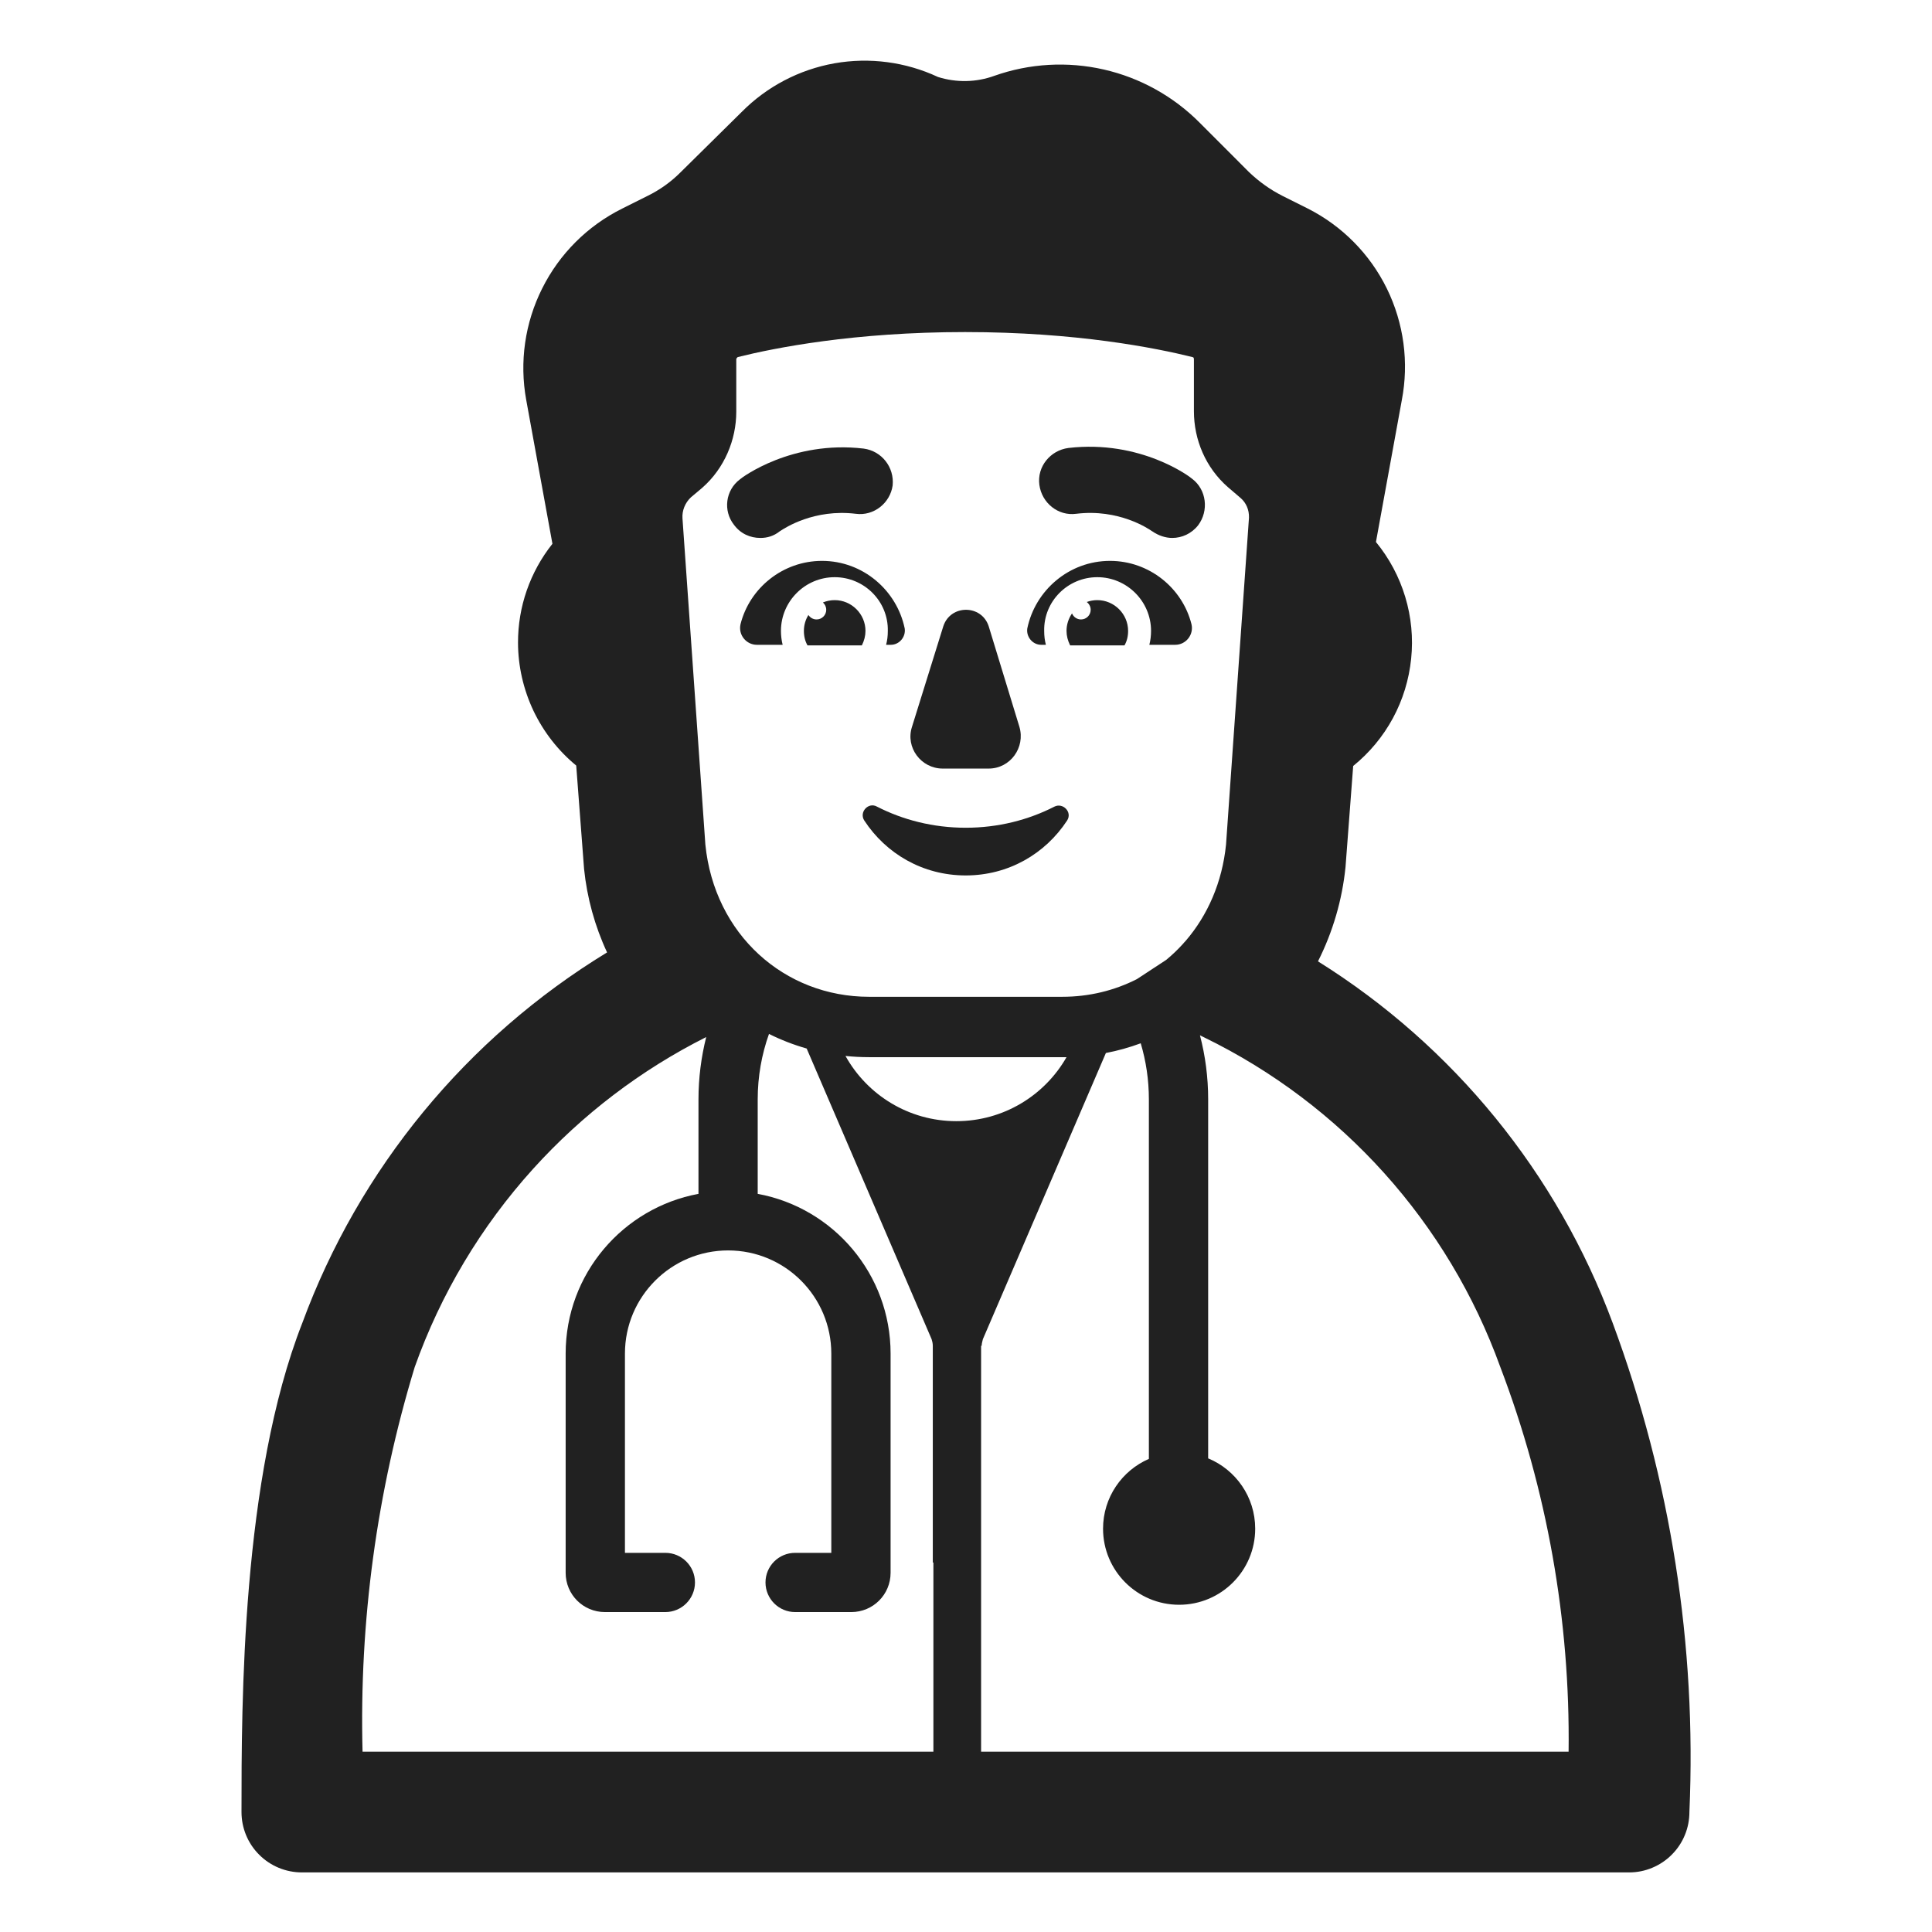 <svg width="32" height="32" viewBox="0 0 32 32" fill="none" xmlns="http://www.w3.org/2000/svg">
<path d="M12.155 8.69C12.265 8.84 12.425 8.91 12.595 8.91C12.705 8.91 12.815 8.88 12.915 8.8C12.916 8.8 12.92 8.797 12.926 8.793C13.005 8.742 13.486 8.426 14.175 8.51C14.475 8.55 14.745 8.33 14.785 8.04C14.815 7.74 14.605 7.47 14.305 7.43C13.115 7.29 12.285 7.91 12.255 7.94C12.015 8.12 11.975 8.46 12.155 8.69Z" fill="#212121"/>
<path d="M19.415 8.91C19.305 8.91 19.185 8.87 19.085 8.8L19.081 8.798C19.026 8.76 18.534 8.423 17.825 8.51C17.525 8.55 17.255 8.33 17.215 8.03C17.175 7.73 17.395 7.46 17.695 7.42C18.895 7.28 19.715 7.9 19.745 7.93C19.985 8.11 20.025 8.46 19.845 8.7C19.735 8.84 19.575 8.91 19.415 8.91Z" fill="#212121"/>
<path d="M15.105 12.04L15.625 10.37C15.745 10.01 16.255 10.01 16.375 10.37L16.885 12.04C16.985 12.38 16.735 12.73 16.375 12.73H15.615C15.255 12.73 14.995 12.38 15.105 12.04Z" fill="#212121"/>
<path d="M15.995 13.71C15.455 13.71 14.955 13.58 14.525 13.36C14.385 13.28 14.225 13.45 14.315 13.59C14.675 14.14 15.285 14.5 15.995 14.5C16.705 14.5 17.315 14.14 17.675 13.59C17.765 13.45 17.605 13.29 17.465 13.36C17.035 13.58 16.535 13.71 15.995 13.71Z" fill="#212121"/>
<path d="M12.265 10.34C12.415 9.74 12.965 9.29 13.615 9.29C14.295 9.29 14.855 9.78 14.985 10.41C15.005 10.55 14.895 10.68 14.755 10.68H14.677C14.696 10.604 14.705 10.536 14.705 10.45C14.715 9.96 14.315 9.56 13.825 9.56C13.335 9.56 12.935 9.96 12.935 10.45C12.935 10.527 12.944 10.604 12.963 10.68H12.535C12.365 10.68 12.225 10.52 12.265 10.34Z" fill="#212121"/>
<path d="M19.735 10.34C19.585 9.74 19.035 9.29 18.385 9.29C17.705 9.29 17.145 9.78 17.015 10.41C16.995 10.55 17.105 10.68 17.245 10.68H17.323C17.304 10.604 17.295 10.536 17.295 10.45C17.285 9.96 17.685 9.56 18.175 9.56C18.665 9.56 19.065 9.96 19.065 10.45C19.065 10.527 19.056 10.604 19.037 10.68H19.465C19.645 10.68 19.775 10.51 19.735 10.34Z" fill="#212121"/>
<path d="M14.335 10.45C14.335 10.17 14.105 9.94 13.825 9.94C13.756 9.94 13.69 9.954 13.63 9.979C13.664 10.009 13.685 10.052 13.685 10.1C13.685 10.189 13.613 10.26 13.525 10.26C13.468 10.26 13.418 10.23 13.39 10.186C13.342 10.263 13.315 10.354 13.315 10.45C13.315 10.54 13.335 10.62 13.375 10.69H14.275C14.315 10.61 14.335 10.53 14.335 10.45Z" fill="#212121"/>
<path d="M18 9.971C18.055 9.951 18.113 9.94 18.175 9.94C18.455 9.94 18.685 10.17 18.685 10.45C18.685 10.54 18.665 10.62 18.625 10.69H17.725C17.685 10.61 17.665 10.53 17.665 10.45C17.665 10.343 17.699 10.243 17.756 10.16C17.78 10.219 17.838 10.26 17.905 10.26C17.993 10.26 18.065 10.189 18.065 10.1C18.065 10.047 18.039 10.001 18 9.971Z" fill="#212121"/>
<path d="M26.985 31.013H5C4.735 31.013 4.48 30.908 4.293 30.72C4.105 30.533 4 30.279 4 30.013C4 28.213 4 24.484 5.007 21.913C5.949 19.356 7.728 17.193 10.055 15.775C9.852 15.339 9.723 14.871 9.674 14.392L9.544 12.68C9.244 12.433 9.002 12.122 8.835 11.771C8.669 11.419 8.581 11.035 8.58 10.646C8.578 10.051 8.779 9.473 9.15 9.007L8.716 6.625C8.601 5.996 8.694 5.347 8.981 4.776C9.267 4.204 9.731 3.741 10.303 3.456L10.723 3.246C10.927 3.146 11.113 3.014 11.273 2.853L12.286 1.853C12.702 1.433 13.238 1.153 13.819 1.049C14.401 0.946 15.001 1.025 15.536 1.275C15.841 1.371 16.169 1.365 16.469 1.256C17.051 1.05 17.679 1.014 18.281 1.151C18.883 1.288 19.434 1.594 19.869 2.031L20.688 2.851C20.852 3.008 21.037 3.14 21.239 3.243L21.659 3.453C22.229 3.741 22.69 4.207 22.971 4.78C23.252 5.354 23.339 6.003 23.218 6.63L22.79 8.977C23.01 9.245 23.175 9.554 23.275 9.886C23.375 10.217 23.409 10.566 23.373 10.911C23.338 11.255 23.236 11.59 23.071 11.895C22.906 12.2 22.682 12.469 22.413 12.687L22.286 14.361C22.231 14.905 22.076 15.435 21.83 15.923C24.075 17.326 25.792 19.433 26.712 21.915C27.671 24.502 28.103 27.254 27.982 30.01C27.982 30.142 27.957 30.272 27.907 30.393C27.857 30.515 27.784 30.625 27.691 30.718C27.599 30.811 27.489 30.885 27.367 30.936C27.246 30.987 27.116 31.013 26.985 31.013ZM16.25 29.013H25.981C26.008 26.837 25.624 24.674 24.849 22.64C23.986 20.252 22.227 18.294 19.944 17.182C19.921 17.172 19.898 17.16 19.875 17.148C19.964 17.487 20.011 17.843 20.011 18.21V24.155C20.468 24.344 20.79 24.794 20.79 25.32C20.79 26.016 20.226 26.58 19.53 26.58C18.834 26.58 18.27 26.016 18.27 25.32C18.27 24.802 18.583 24.357 19.029 24.164V18.21C19.029 17.887 18.982 17.575 18.894 17.28C18.708 17.349 18.516 17.403 18.317 17.441L16.28 22.18L16.275 22.2C16.267 22.231 16.26 22.257 16.26 22.29H16.25V29.013ZM15.84 18.57C16.622 18.57 17.304 18.143 17.665 17.51C17.642 17.51 17.618 17.51 17.595 17.51H14.395C14.263 17.51 14.132 17.503 14.004 17.49C14.362 18.134 15.05 18.57 15.84 18.57ZM17.595 16.51C18.04 16.51 18.46 16.406 18.831 16.217L19.317 15.898C19.413 15.819 19.504 15.732 19.589 15.639C19.605 15.62 19.621 15.601 19.639 15.583C20.002 15.161 20.244 14.614 20.307 13.988L20.687 8.575C20.691 8.443 20.639 8.327 20.549 8.249L20.335 8.066C19.972 7.747 19.775 7.288 19.775 6.81V5.95C19.775 5.933 19.77 5.926 19.768 5.923C19.767 5.922 19.766 5.921 19.764 5.92C19.762 5.919 19.759 5.917 19.754 5.915C19.146 5.764 17.828 5.5 15.985 5.5C14.147 5.5 12.83 5.762 12.221 5.914C12.22 5.915 12.213 5.918 12.205 5.928C12.196 5.939 12.195 5.948 12.195 5.95V6.82C12.195 7.285 11.999 7.755 11.635 8.076L11.627 8.083L11.445 8.236C11.347 8.327 11.295 8.457 11.304 8.586L11.683 13.988C11.832 15.476 12.991 16.51 14.395 16.51H17.595ZM13.361 17.367C13.144 17.305 12.935 17.224 12.737 17.125C12.616 17.464 12.55 17.829 12.55 18.21V19.774C13.806 20.005 14.751 21.107 14.751 22.42V26.05C14.751 26.411 14.461 26.701 14.1 26.701H13.17C12.899 26.701 12.679 26.481 12.679 26.21C12.679 25.939 12.899 25.72 13.17 25.72H13.769V22.42C13.769 21.48 13.008 20.711 12.06 20.711C11.12 20.711 10.351 21.473 10.351 22.42V25.72H11.02C11.291 25.72 11.511 25.939 11.511 26.21C11.511 26.481 11.291 26.701 11.02 26.701H10.02C9.659 26.701 9.369 26.411 9.369 26.05V22.42C9.369 21.097 10.322 20.005 11.569 19.774V18.21C11.569 17.854 11.614 17.508 11.697 17.177C10.614 17.721 9.642 18.462 8.829 19.361C7.966 20.316 7.3 21.431 6.869 22.643C6.241 24.706 5.949 26.857 6.005 29.013H15.46V25.88H15.45V22.29C15.45 22.25 15.44 22.21 15.43 22.18L13.361 17.367Z" fill="#212121"/>
</svg>
